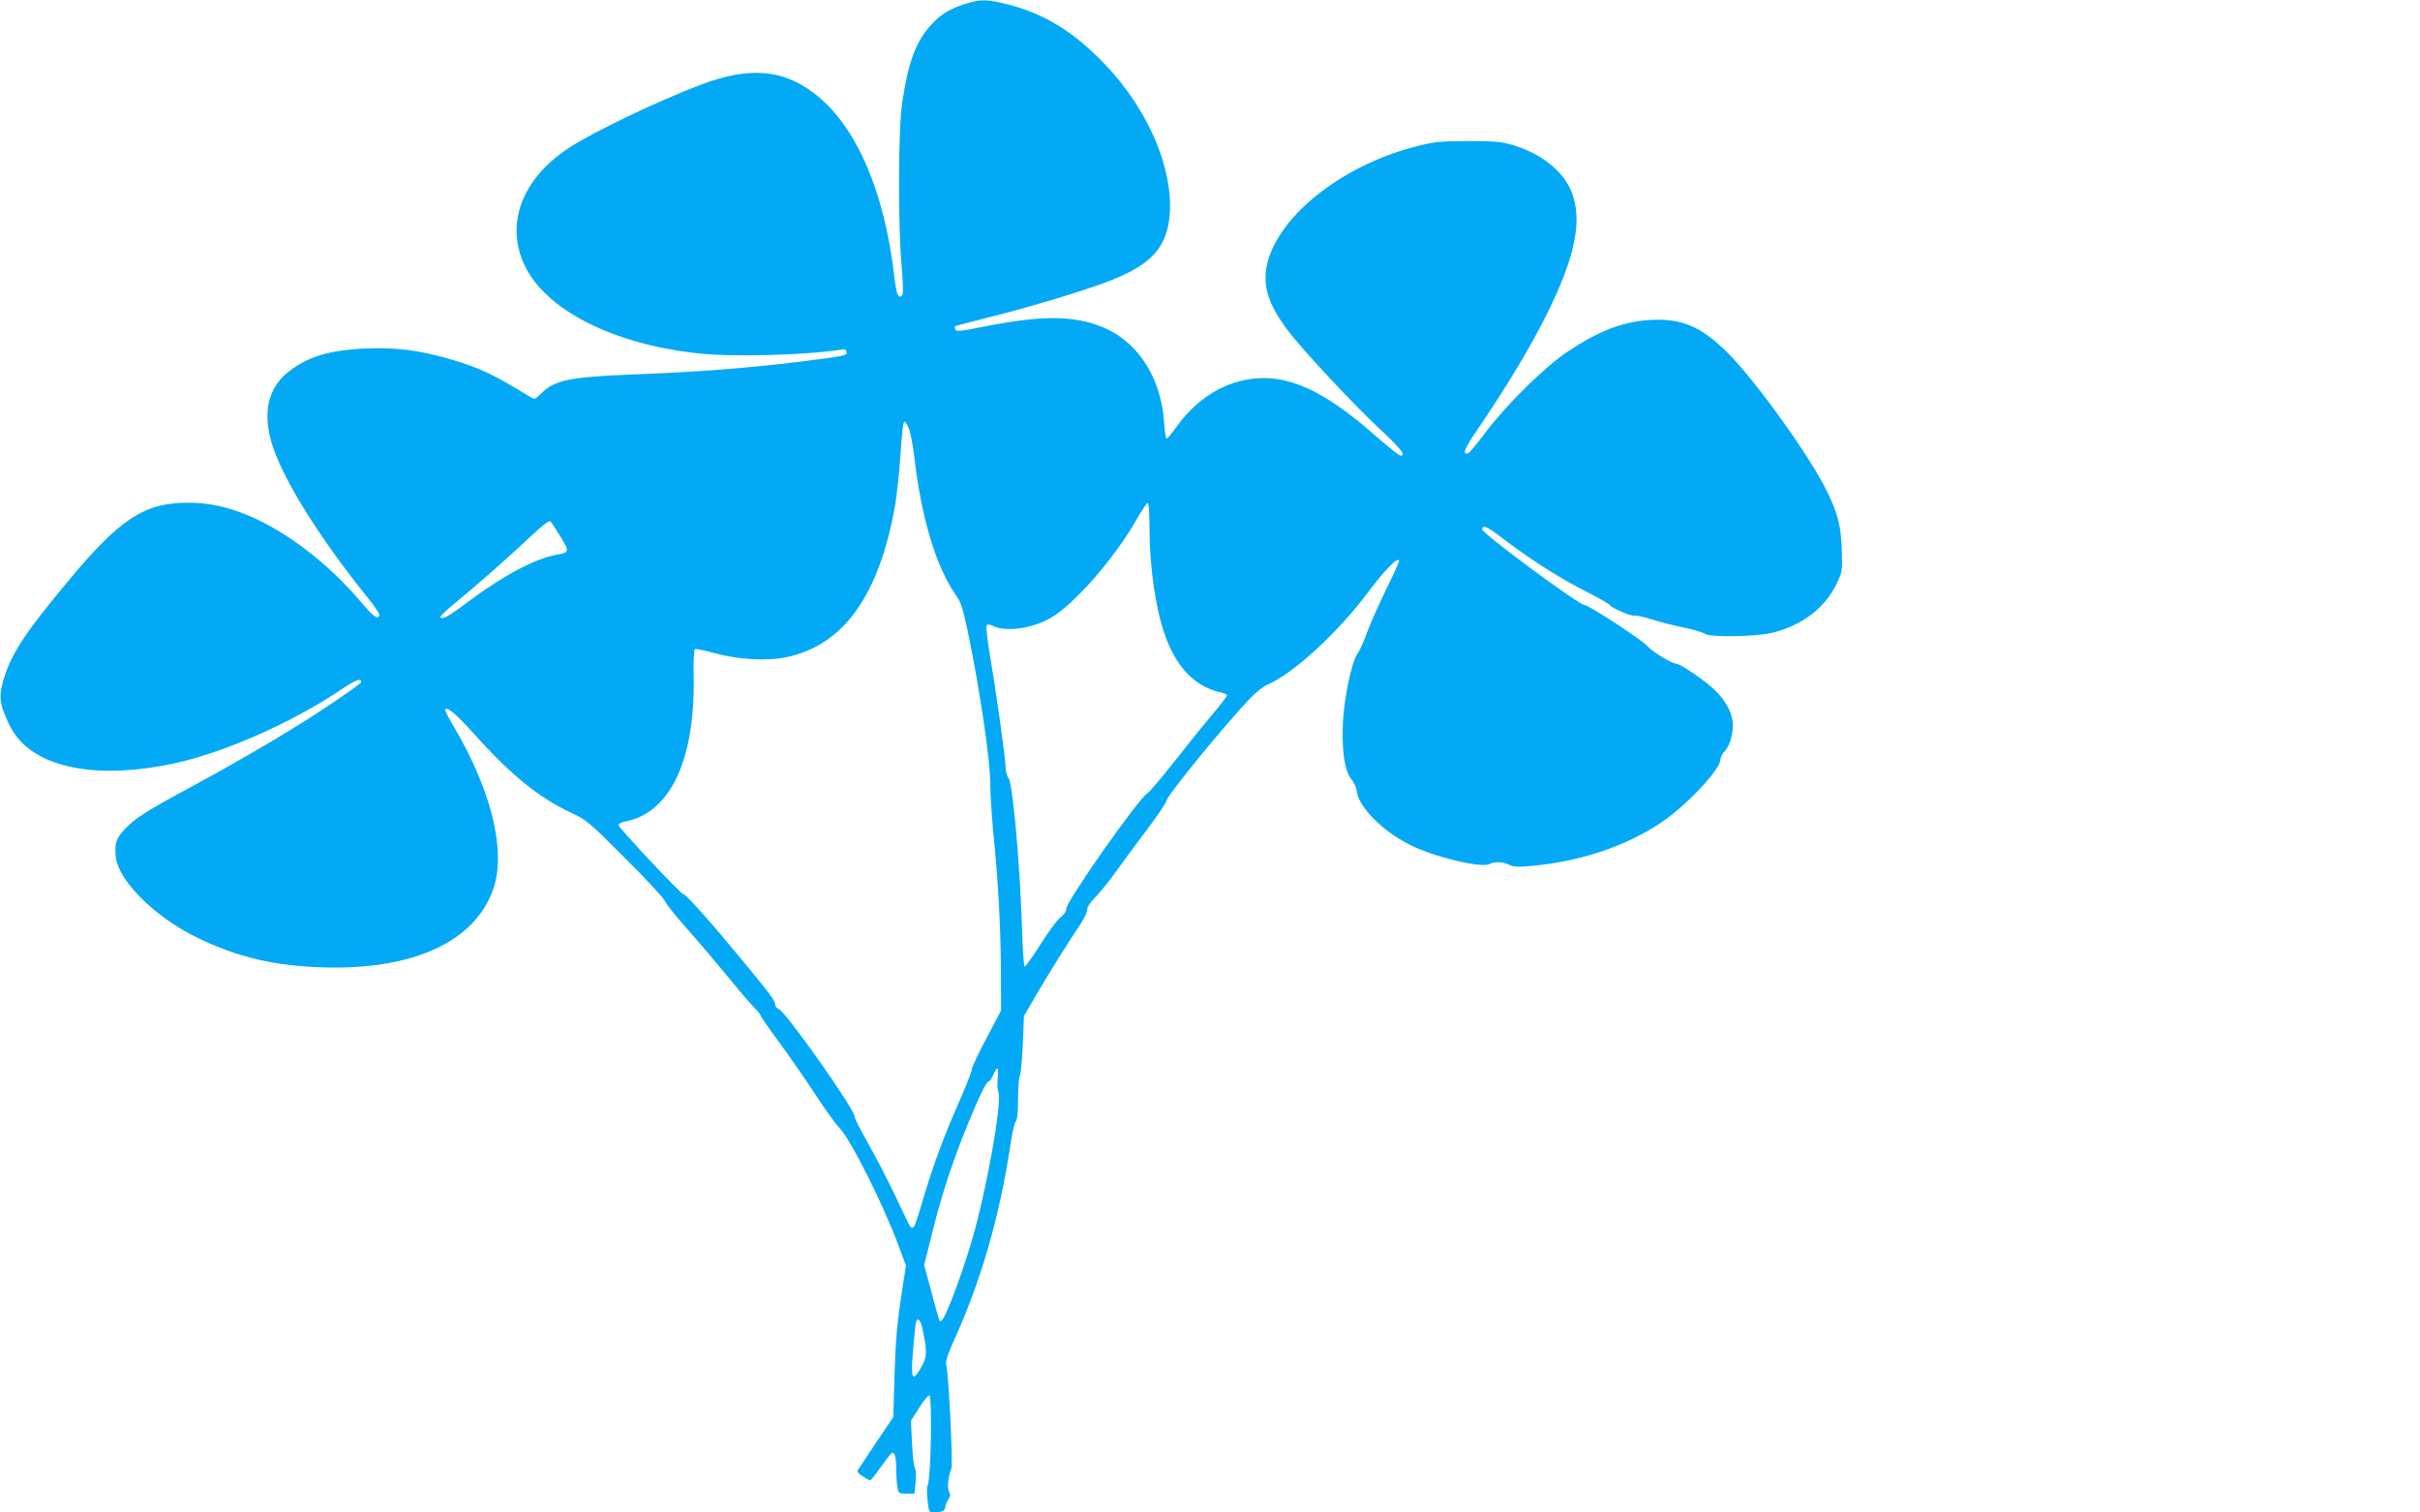 <?xml version="1.0" standalone="no"?>
<!DOCTYPE svg PUBLIC "-//W3C//DTD SVG 20010904//EN"
 "http://www.w3.org/TR/2001/REC-SVG-20010904/DTD/svg10.dtd">
<svg version="1.0" xmlns="http://www.w3.org/2000/svg"
 width="1280pt" height="800pt" viewBox="0 0 1280 800"
 preserveAspectRatio="xMidYMid meet">
<g transform="translate(0,800) scale(0.1,-0.1)"
fill="#03a9f4" stroke="none">
<path d="M5110 7981 c-85 -27 -132 -55 -182 -109 -81 -87 -122 -192 -155 -407
-22 -135 -24 -647 -4 -874 9 -102 9 -147 2 -154 -20 -20 -30 6 -41 103 -53
456 -206 803 -427 969 -166 125 -341 138 -591 45 -228 -86 -576 -252 -707
-339 -245 -162 -334 -401 -230 -619 112 -236 469 -417 917 -465 190 -21 591
-9 772 22 6 1 11 -5 13 -14 5 -20 0 -21 -262 -54 -264 -32 -532 -53 -851 -65
-346 -13 -430 -30 -498 -98 -35 -34 -38 -36 -61 -22 -198 122 -269 155 -430
202 -156 45 -279 61 -435 55 -196 -8 -314 -43 -416 -125 -110 -87 -138 -226
-80 -397 64 -189 252 -488 503 -799 35 -43 62 -84 60 -89 -8 -26 -29 -12 -97
68 -172 203 -389 370 -591 456 -114 48 -212 70 -324 70 -231 0 -359 -83 -635
-415 -234 -280 -309 -397 -346 -538 -21 -79 -14 -120 37 -225 105 -217 436
-294 869 -201 263 56 625 216 882 389 80 54 108 64 108 40 0 -8 -193 -140
-335 -228 -149 -93 -376 -224 -573 -330 -225 -121 -293 -164 -345 -222 -43
-47 -51 -74 -45 -141 12 -127 207 -321 432 -430 213 -104 413 -150 671 -157
476 -13 801 139 895 418 68 199 -12 524 -214 863 -26 43 -44 81 -41 84 13 14
58 -25 160 -138 187 -209 339 -332 510 -411 76 -35 94 -50 279 -236 110 -109
205 -211 212 -228 7 -16 61 -84 120 -150 59 -66 156 -181 217 -255 60 -74 122
-146 137 -160 15 -14 30 -32 33 -41 3 -10 45 -70 93 -135 48 -64 134 -188 190
-273 56 -86 116 -169 133 -186 59 -58 237 -413 318 -635 l35 -95 -16 -100
c-32 -206 -38 -275 -45 -485 l-6 -215 -90 -134 c-49 -74 -93 -140 -98 -147 -4
-8 5 -20 27 -33 18 -12 36 -21 39 -21 3 0 27 30 54 68 26 37 52 70 57 74 17
12 26 -14 26 -77 0 -33 3 -77 6 -98 6 -36 8 -37 49 -37 l42 0 6 62 c3 35 1 68
-4 74 -6 7 -12 65 -15 131 l-6 118 44 69 c23 38 48 67 53 65 17 -7 9 -448 -9
-477 -4 -6 -4 -41 0 -77 7 -63 8 -65 35 -65 39 0 59 10 59 29 0 9 7 26 15 39
12 17 13 26 5 42 -11 21 -6 75 12 122 9 25 -14 503 -28 554 -3 12 10 52 31
100 152 331 251 670 311 1068 8 55 20 106 27 114 8 10 12 52 12 121 0 58 4
112 9 120 5 8 12 83 16 166 l6 151 64 110 c67 114 174 287 235 376 19 29 35
63 35 76 0 13 17 40 43 66 24 24 72 83 107 132 35 49 110 151 167 226 57 76
103 144 103 153 0 24 313 407 444 543 28 29 66 60 85 68 141 60 377 276 543
499 85 114 158 186 158 157 0 -6 -31 -74 -70 -153 -38 -78 -83 -180 -100 -226
-16 -46 -39 -96 -50 -111 -30 -41 -70 -229 -77 -364 -7 -147 9 -257 45 -300
13 -16 25 -41 27 -56 6 -85 133 -216 283 -291 127 -64 378 -124 421 -101 27
14 71 12 103 -4 22 -12 47 -13 130 -5 249 24 487 103 671 226 133 88 317 283
317 336 0 12 11 33 25 47 28 29 48 112 38 163 -9 51 -41 105 -87 151 -51 52
-188 146 -212 146 -22 0 -129 66 -151 93 -23 29 -310 217 -332 217 -30 0 -541
378 -541 400 0 24 24 16 82 -28 170 -131 332 -234 495 -315 50 -26 95 -52 99
-58 10 -16 115 -61 129 -55 7 2 47 -6 88 -19 42 -14 119 -33 172 -44 53 -11
103 -26 112 -33 24 -20 269 -16 357 5 157 39 276 129 338 255 32 65 33 70 30
175 -4 132 -19 195 -77 315 -86 180 -375 583 -524 733 -144 144 -249 188 -421
176 -142 -10 -267 -59 -433 -170 -116 -77 -325 -284 -432 -427 -43 -58 -83
-106 -90 -108 -32 -8 -20 24 49 125 274 403 445 727 502 950 29 117 31 200 4
287 -38 122 -164 226 -330 272 -51 15 -99 18 -230 18 -150 -1 -175 -4 -280
-31 -383 -101 -711 -360 -776 -612 -29 -116 1 -217 107 -358 77 -102 337 -381
484 -519 116 -109 144 -144 113 -144 -7 0 -58 40 -113 88 -203 180 -350 272
-490 307 -214 54 -436 -38 -581 -241 -25 -35 -49 -64 -53 -64 -5 0 -11 39 -14
88 -15 224 -129 410 -301 491 -159 74 -335 77 -659 12 -114 -23 -140 -25 -144
-14 -3 8 -4 15 -2 17 2 2 78 22 169 45 204 50 498 138 638 191 229 87 315 179
329 357 18 244 -115 554 -341 791 -163 171 -317 267 -509 317 -112 29 -151 30
-227 6z m-305 -2242 c9 -16 23 -87 31 -157 38 -326 116 -584 224 -736 23 -32
35 -72 59 -186 66 -319 121 -697 119 -815 0 -44 7 -152 15 -240 27 -268 39
-489 41 -725 l1 -225 -77 -146 c-43 -80 -78 -155 -78 -166 0 -11 -29 -85 -64
-164 -78 -176 -134 -326 -182 -484 -48 -162 -57 -188 -68 -189 -11 -1 -8 -6
-95 178 -39 81 -102 203 -141 271 -38 67 -70 130 -70 140 0 38 -363 553 -400
567 -11 4 -20 15 -20 24 0 21 -21 49 -169 229 -169 205 -302 355 -316 355 -13
0 -338 346 -343 365 -2 8 12 15 35 20 236 43 369 323 362 759 -2 95 1 151 7
153 6 2 53 -8 105 -22 126 -34 278 -43 379 -21 303 64 490 326 575 806 8 47
20 155 26 240 11 159 16 200 24 200 2 0 12 -14 20 -31z m1275 -532 c0 -206 33
-431 83 -570 63 -173 161 -272 300 -301 15 -4 27 -10 27 -14 0 -5 -37 -53 -83
-108 -46 -54 -136 -166 -201 -249 -65 -82 -126 -154 -136 -160 -46 -25 -430
-572 -430 -611 0 -14 -12 -32 -31 -46 -17 -13 -65 -78 -107 -145 -42 -67 -80
-119 -83 -115 -4 4 -10 93 -13 197 -11 345 -49 766 -71 798 -8 12 -15 34 -15
49 0 43 -49 396 -81 583 -16 96 -25 173 -20 178 5 5 18 4 29 -2 68 -36 211
-17 312 42 125 73 341 322 455 525 26 45 51 82 56 82 5 0 9 -60 9 -133z
m-3116 -45 c49 -79 48 -85 -19 -96 -111 -19 -278 -107 -465 -246 -110 -83
-150 -104 -150 -81 0 4 35 37 78 72 109 89 280 240 395 348 60 57 102 90 108
84 5 -5 29 -41 53 -81z m2313 -2862 c-3 -28 -2 -62 4 -76 20 -55 -63 -521
-141 -787 -55 -186 -139 -409 -160 -422 -12 -7 -9 -15 -55 157 l-37 137 41
163 c47 195 112 393 188 577 66 161 100 231 113 231 5 0 16 16 24 35 21 49 30
43 23 -15z m-398 -1327 c26 -123 25 -148 -5 -202 -50 -88 -58 -69 -44 96 6 71
13 134 15 141 9 26 24 10 34 -35z"/>
</g>
</svg>

